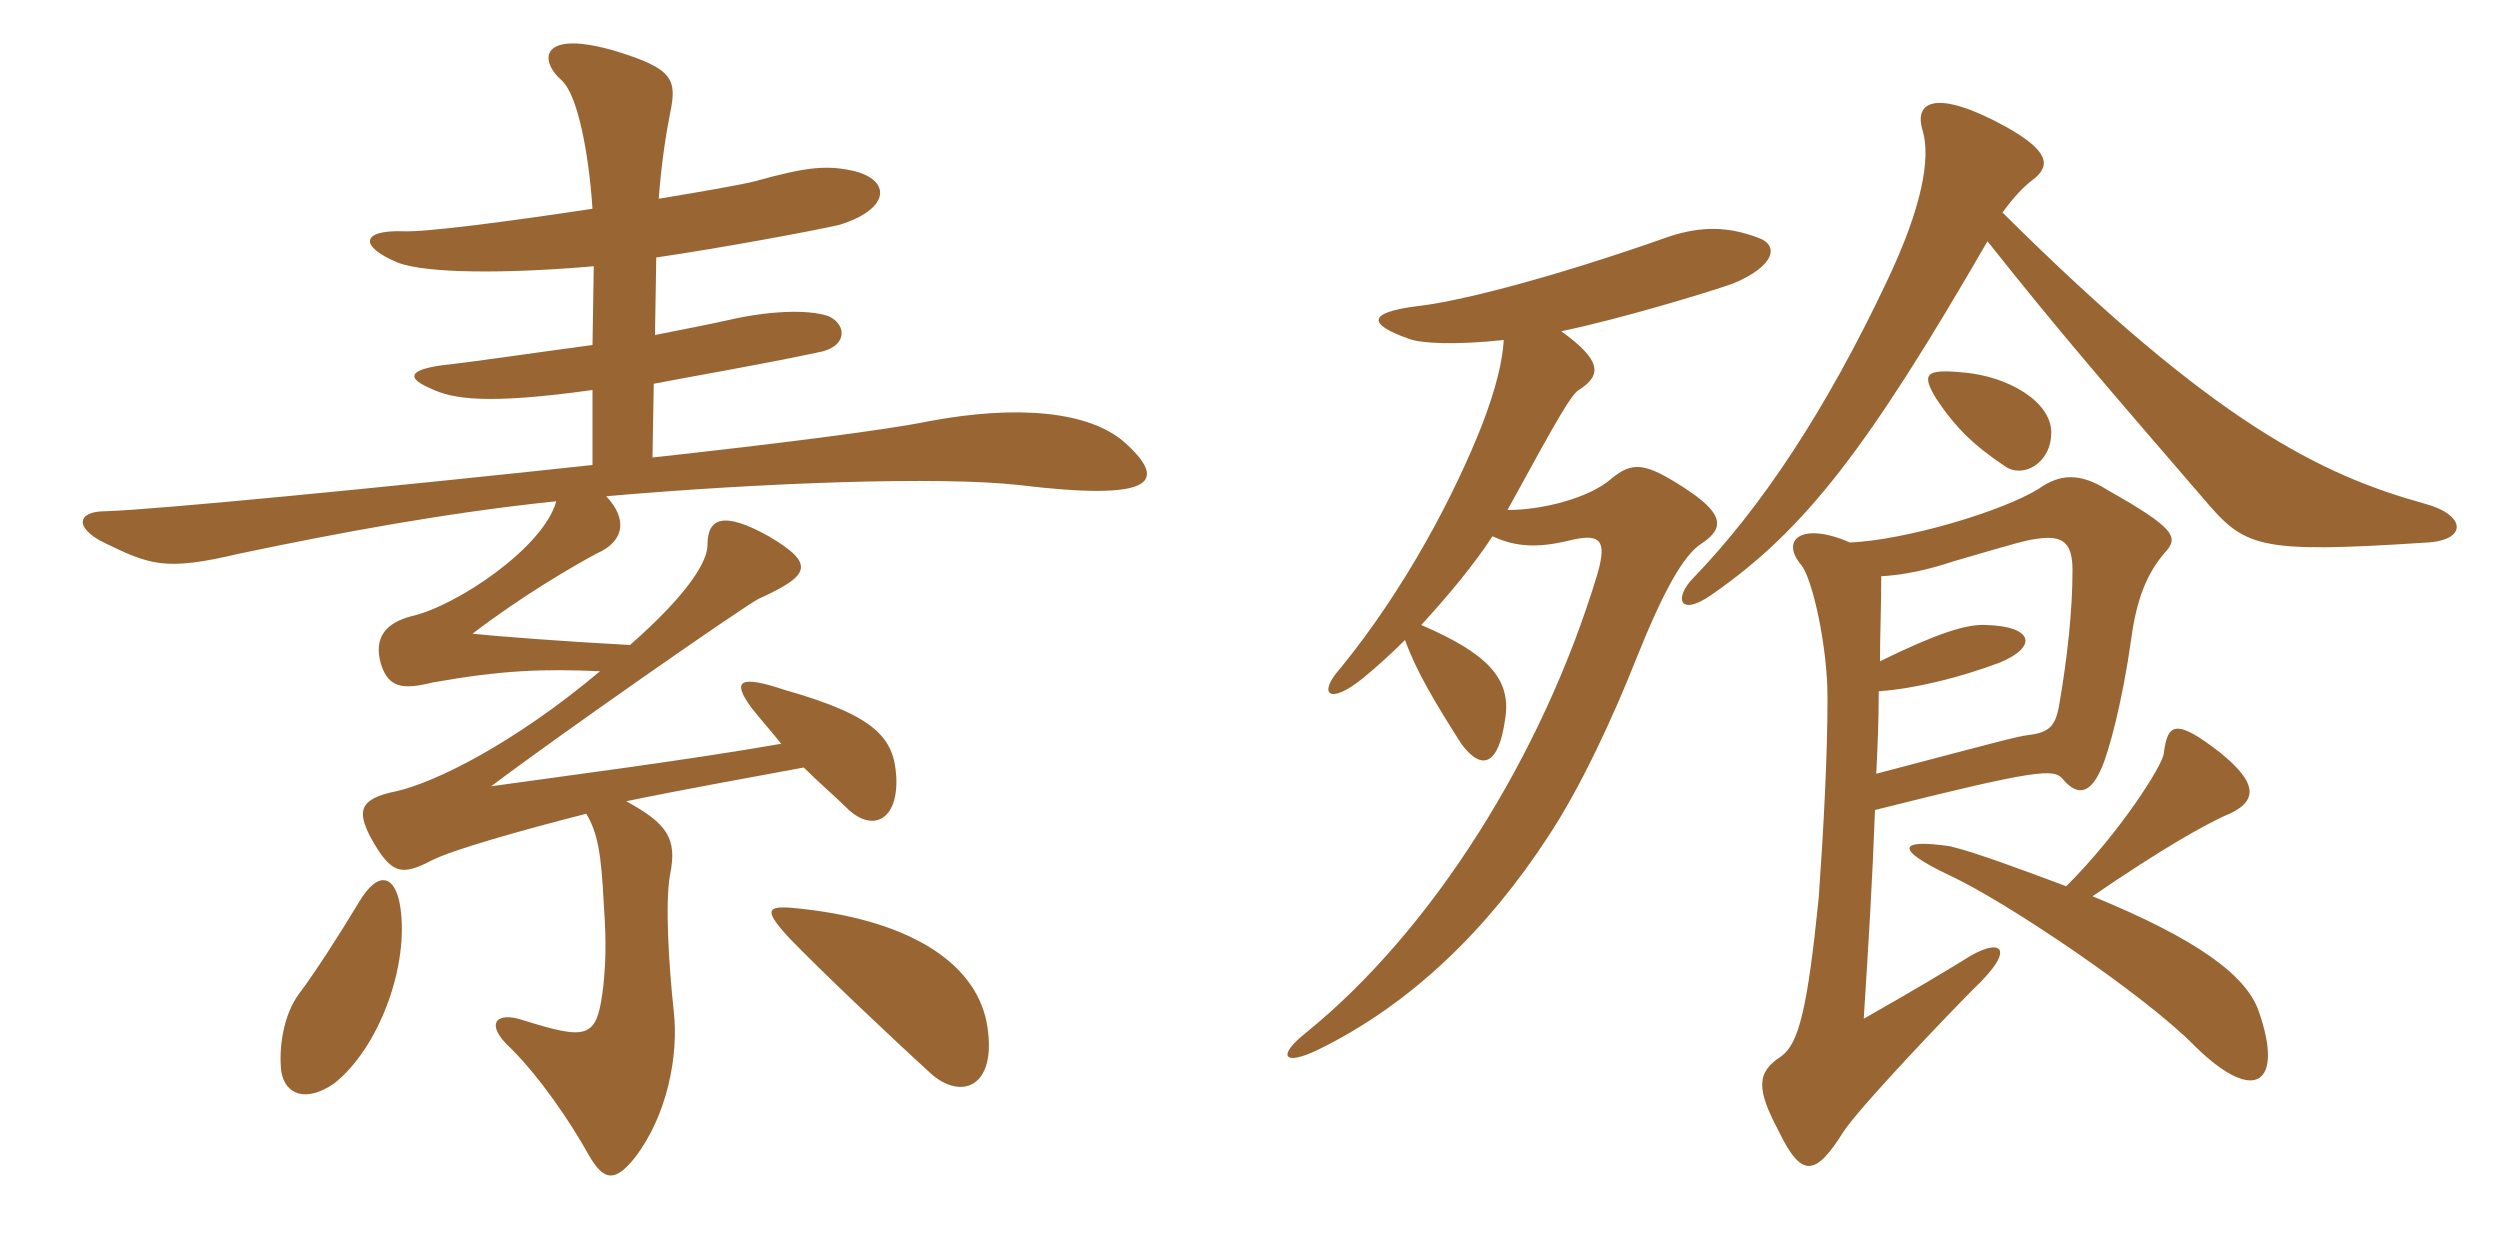 <svg xmlns="http://www.w3.org/2000/svg" xmlns:xlink="http://www.w3.org/1999/xlink" width="300" height="150"><path fill="#996633" padding="10" d="M135.30 53.40C130.95 49.20 121.80 48.60 111.45 50.55C106.35 51.60 93.30 53.25 78.30 54.90L78.45 46.05C83.85 45 90.30 43.95 98.10 42.30C101.70 41.70 101.70 39 99.45 37.95C96.90 37.05 91.95 37.35 87.45 38.40C84.75 39 81.60 39.60 78.60 40.20L78.75 30.90C86.85 29.70 97.35 27.75 100.65 27C106.65 25.20 107.10 21.75 102.60 20.55C99.30 19.80 97.05 19.95 90.60 21.75C88.80 22.20 84.45 22.95 79.05 23.85C79.35 19.65 79.95 15.90 80.40 13.65C81.30 9.45 80.70 8.25 73.95 6.15C64.80 3.45 64.65 7.20 67.35 9.60C69.30 11.25 70.65 18.30 71.10 25.05C61.20 26.55 51 27.90 48.30 27.75C43.35 27.60 43.05 29.55 47.70 31.50C51.15 32.85 60.90 32.85 71.25 31.95L71.10 41.40C63.30 42.45 56.25 43.50 53.25 43.80C48.75 44.40 48.90 45.45 51.75 46.65C54.30 47.85 58.20 48.60 71.10 46.80L71.10 55.80C46.05 58.50 18.30 61.20 12.60 61.35C9.30 61.35 8.85 63.30 12.45 65.10C18 67.80 19.80 68.55 28.65 66.45C40.80 63.90 53.70 61.50 66.75 60.15C65.25 65.70 54.75 72.75 49.35 73.95C46.50 74.70 44.70 76.35 45.75 79.80C46.65 82.50 48.30 82.80 51.90 81.90C60.30 80.40 65.25 80.25 72 80.55C61.65 89.25 52.20 93.90 47.55 94.95C43.05 95.85 42.90 97.35 44.40 100.35C46.95 105 48.15 105.15 51.90 103.20C54.30 102 62.10 99.75 70.35 97.65C71.70 99.90 72.15 102.30 72.45 108.45C72.60 110.70 72.90 114.60 72.30 119.10C71.55 124.65 70.35 124.80 62.70 122.40C59.55 121.35 58.05 122.85 61.35 125.85C64.80 129.30 68.40 134.55 70.65 138.60C72.45 141.75 73.80 141.90 76.20 138.90C80.10 133.80 81.45 126.60 80.85 121.35C80.25 115.80 79.80 108.30 80.40 105C81.30 100.65 80.10 98.85 75.15 96.15C80.85 94.95 90 93.30 96.45 92.10C98.25 93.90 100.20 95.55 101.55 96.90C104.70 100.05 107.85 98.40 107.55 93.15C107.25 88.65 105.30 85.95 94.20 82.80C88.80 81 87.75 81.60 90.15 84.90C91.20 86.25 92.55 87.75 93.75 89.25C82.65 91.20 67.50 93.15 58.95 94.35C66.45 88.65 89.25 72.75 91.05 71.85C97.35 69 97.80 67.65 92.25 64.35C86.85 61.35 84.90 62.10 84.90 65.40C84.90 67.20 82.95 70.95 75.60 77.40C67.20 76.95 59.70 76.35 56.70 76.05C62.55 71.55 69 67.80 71.55 66.45C75 64.95 75.30 62.25 72.75 59.55C91.65 57.90 112.80 57.15 122.25 58.20C138.30 60.15 140.10 57.90 135.30 53.40ZM48 108.60C47.40 105.15 45.45 104.25 43.05 108.30C40.80 112.05 37.80 116.70 36 119.10C33.90 121.80 33.45 126 33.75 128.55C34.20 131.40 36.75 132.30 40.05 130.05C45.45 125.85 49.20 115.80 48 108.60ZM118.50 123.30C117.45 115.95 109.80 110.55 96.15 109.05C92.10 108.60 91.35 108.90 94.65 112.50C98.40 116.40 106.95 124.50 111.90 129C115.50 132 119.55 130.35 118.50 123.30ZM247.95 106.35C242.70 104.40 237.15 102.30 234 101.55C227.85 100.65 227.25 101.85 233.85 105C240.45 108 257.40 119.40 263.40 125.55C270.75 132.75 274.05 129.90 271.05 121.35C269.55 117 263.55 112.65 251.10 107.55C259.65 101.70 264.30 99.15 266.85 97.95C271.05 96.30 271.05 94.05 266.40 90.30C261 86.10 260.10 86.85 259.65 90.45C259.50 91.80 254.55 99.75 247.95 106.35ZM225.15 92.85C225.30 89.85 225.45 86.55 225.45 82.95C229.80 82.65 235.20 81.30 240 79.50C244.65 77.55 243.90 75.15 238.35 75C235.95 74.85 232.35 76.05 225.60 79.35C225.60 76.20 225.75 72.75 225.75 69.15C228.45 69 231.30 68.40 234.45 67.35C241.65 65.25 243.15 64.80 244.50 64.65C247.50 64.20 248.70 65.10 248.70 68.40C248.70 73.20 248.10 78.90 247.05 84.90C246.60 87.15 245.85 87.90 243.45 88.20C242.10 88.35 239.40 89.10 225.15 92.85ZM222 65.10C216.15 62.55 213.60 64.80 216.15 67.80C217.50 69.45 219.30 77.55 219.30 83.70C219.30 90.60 218.85 99.15 218.25 107.70C216.90 121.05 215.85 125.25 213.75 126.75C210.75 128.70 210.75 130.65 213.45 135.75C216.15 141.30 217.80 141.30 221.25 135.75C223.50 132.45 234.15 121.35 236.85 118.65C242.25 113.55 240 112.35 235.65 115.20C233.70 116.40 230.25 118.50 223.65 122.25C224.25 112.80 224.70 105.45 225 97.20C244.65 92.25 246.45 92.25 247.50 93.45C249 95.25 250.65 95.70 252.15 92.25C253.05 90.30 254.70 84.15 255.75 76.65C256.35 72.15 257.55 68.85 259.80 66.30C261.45 64.50 261.15 63.45 252.90 58.80C249.60 56.70 247.20 56.85 244.65 58.65C240.30 61.35 228.75 64.80 222 65.10ZM246.15 51.90C246.15 48.15 240.90 45.15 235.65 44.70C231 44.25 230.55 44.85 232.35 47.85C234.75 51.45 237 53.55 240.60 55.95C242.70 57.45 246.15 55.65 246.15 51.90ZM238.50 28.95C247.05 39.75 253.05 46.65 264.30 59.70C269.40 65.70 270.60 66.45 291.30 65.10C296.10 64.80 295.95 61.80 291 60.45C278.55 57 265.80 50.85 240.30 25.50C241.50 23.85 242.70 22.50 243.90 21.60C246.30 19.80 245.70 18 240.60 15.15C232.35 10.65 229.65 12.15 230.70 15.60C231.75 19.05 230.55 25.05 226.50 33.60C219 49.50 211.20 61.05 203.25 69.30C200.85 71.70 201.45 74.10 205.35 71.40C216.60 63.60 224.10 53.85 238.50 28.95ZM179.10 64.35C181.95 65.70 184.65 65.70 187.95 64.95C192 63.90 192.90 64.65 191.70 68.85C185.10 90.75 171.75 111.75 156.75 123.90C153.15 126.75 154.05 127.95 158.10 126C169.50 120.45 178.65 111.30 185.70 100.50C189.60 94.65 193.50 86.25 196.35 79.05C199.65 70.80 202.05 66.60 204.15 65.25C207.15 63.30 206.70 61.50 202.05 58.50C197.40 55.50 195.90 55.35 193.35 57.45C190.80 59.70 185.25 61.20 180.90 61.20C187.20 49.65 188.55 47.40 189.45 46.80C192.30 45 192.15 43.20 187.35 39.75C194.55 38.25 204.90 35.10 207.90 34.05C213 31.95 213.60 29.40 210.90 28.50C207.30 27.15 204.15 27.15 200.40 28.35C185.55 33.60 174.45 36.30 169.95 36.75C164.25 37.50 163.95 38.85 169.05 40.65C170.55 41.25 174.90 41.40 180.45 40.80C180.30 43.35 179.55 46.50 177.90 50.85C174.60 59.25 168.75 70.50 160.80 80.25C158.10 83.25 159.45 84.75 163.65 81.30C165.30 79.95 167.10 78.30 168.60 76.80C169.95 80.55 172.20 84.30 175.35 89.25C177.90 92.70 179.85 91.65 180.60 86.40C181.50 81.30 178.20 78.30 170.55 75C173.85 71.40 176.85 67.80 179.10 64.35Z"/></svg>